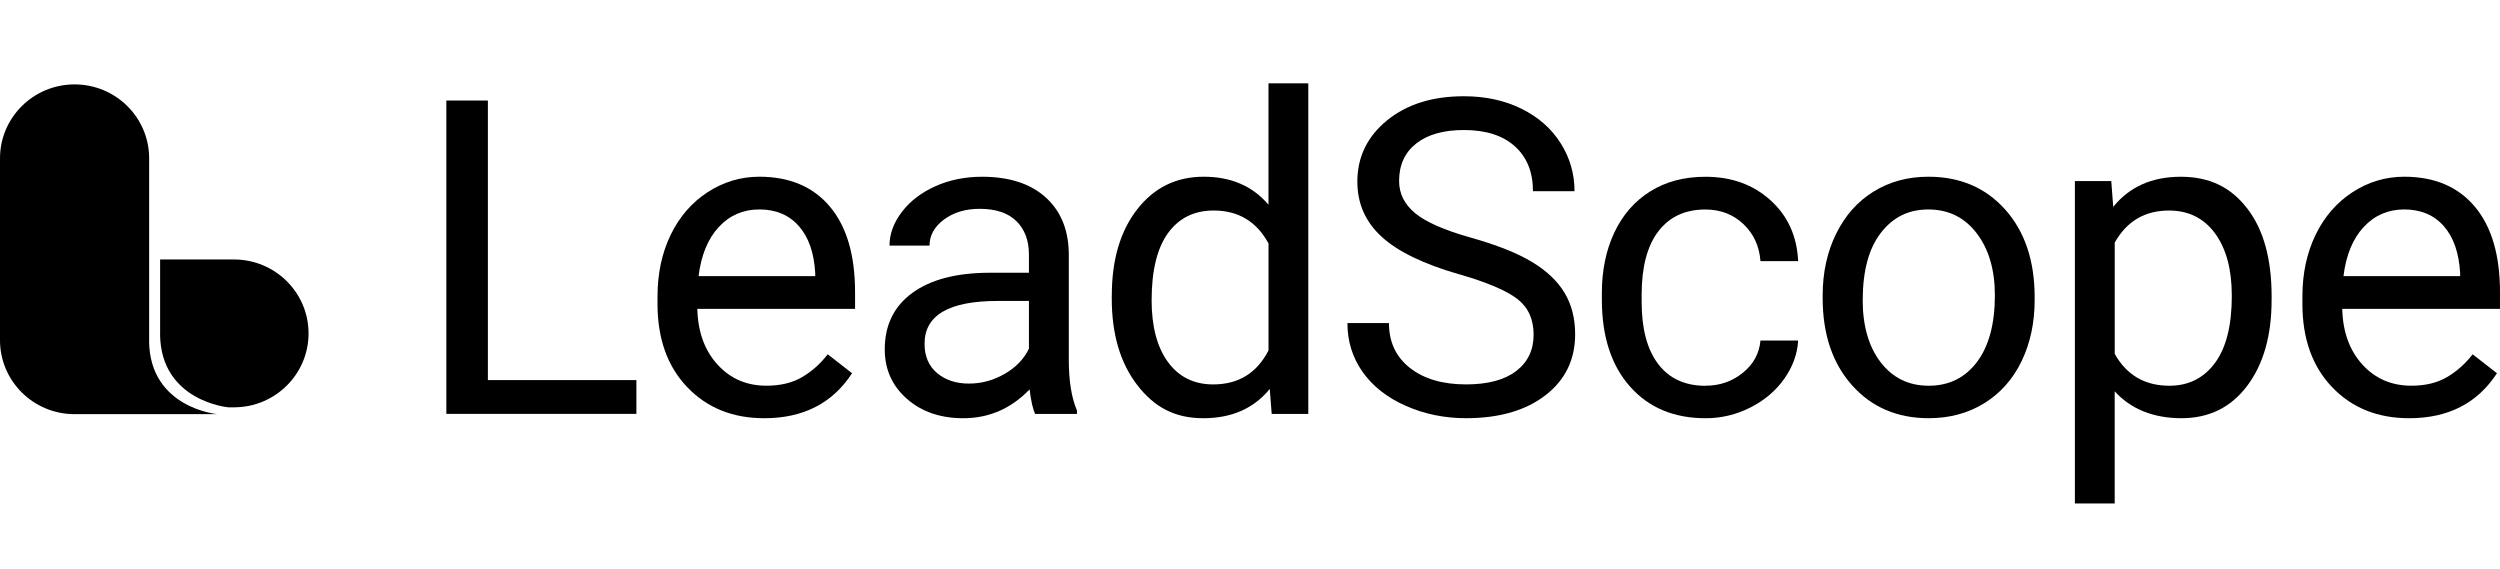 <?xml version="1.0" encoding="UTF-8"?> <svg xmlns="http://www.w3.org/2000/svg" width="180" height="41" viewBox="0 0 180 41" fill="none"><path d="M35.127 27.367H45.82V29.799H32.137V7.238H35.127V27.369V27.367Z" fill="black"></path><path d="M55.026 30.112C52.753 30.112 50.904 29.366 49.479 27.873C48.053 26.379 47.341 24.383 47.341 21.883V21.356C47.341 19.692 47.658 18.207 48.293 16.9C48.929 15.593 49.817 14.571 50.958 13.832C52.1 13.093 53.338 12.724 54.67 12.724C56.85 12.724 58.545 13.441 59.753 14.877C60.961 16.313 61.565 18.369 61.565 21.044V22.238H50.207C50.249 23.891 50.731 25.227 51.657 26.244C52.581 27.262 53.756 27.771 55.181 27.771C56.194 27.771 57.051 27.564 57.754 27.151C58.456 26.738 59.07 26.19 59.597 25.509L61.348 26.873C59.944 29.032 57.836 30.112 55.026 30.112ZM54.669 15.08C53.511 15.08 52.539 15.501 51.755 16.343C50.971 17.185 50.484 18.365 50.298 19.883H58.697V19.666C58.615 18.209 58.223 17.08 57.519 16.28C56.817 15.48 55.866 15.079 54.669 15.079V15.08Z" fill="black"></path><path d="M74.533 29.802C74.369 29.471 74.234 28.883 74.131 28.036C72.798 29.421 71.207 30.112 69.358 30.112C67.705 30.112 66.35 29.645 65.29 28.71C64.231 27.775 63.702 26.59 63.702 25.154C63.702 23.408 64.366 22.053 65.693 21.086C67.02 20.12 68.888 19.637 71.294 19.637H74.083V18.32C74.083 17.318 73.784 16.52 73.185 15.926C72.586 15.333 71.702 15.035 70.536 15.035C69.513 15.035 68.656 15.294 67.964 15.809C67.272 16.326 66.926 16.951 66.926 17.684H64.044C64.044 16.847 64.341 16.038 64.935 15.259C65.528 14.48 66.334 13.862 67.353 13.407C68.37 12.951 69.489 12.726 70.708 12.726C72.639 12.726 74.153 13.209 75.248 14.175C76.342 15.142 76.911 16.471 76.953 18.166V25.882C76.953 27.421 77.149 28.645 77.541 29.555V29.804H74.535L74.533 29.802ZM69.776 27.617C70.674 27.617 71.527 27.384 72.332 26.92C73.138 26.456 73.723 25.851 74.083 25.108V21.668H71.837C68.325 21.668 66.568 22.695 66.568 24.751C66.568 25.649 66.868 26.353 67.467 26.859C68.066 27.365 68.836 27.619 69.776 27.619V27.617Z" fill="black"></path><path d="M80.05 21.279C80.05 18.706 80.659 16.637 81.878 15.072C83.097 13.506 84.693 12.724 86.667 12.724C88.64 12.724 90.184 13.396 91.331 14.739V6H94.197V29.802H91.562L91.422 28.004C90.275 29.41 88.678 30.112 86.633 30.112C84.588 30.112 83.109 29.317 81.883 27.726C80.659 26.136 80.046 24.057 80.046 21.496V21.279H80.05ZM82.916 21.604C82.916 23.506 83.308 24.992 84.094 26.067C84.879 27.142 85.965 27.678 87.35 27.678C89.167 27.678 90.496 26.862 91.333 25.23V17.528C90.475 15.947 89.158 15.157 87.381 15.157C85.977 15.157 84.881 15.7 84.096 16.784C83.312 17.87 82.918 19.475 82.918 21.602L82.916 21.604Z" fill="black"></path><path d="M105.044 19.745C102.493 19.011 100.636 18.109 99.473 17.041C98.31 15.972 97.729 14.653 97.729 13.082C97.729 11.305 98.44 9.836 99.86 8.674C101.28 7.511 103.127 6.93 105.4 6.93C106.949 6.93 108.331 7.229 109.544 7.828C110.758 8.427 111.698 9.253 112.365 10.307C113.032 11.361 113.365 12.513 113.365 13.764H110.374C110.374 12.394 109.94 11.319 109.073 10.537C108.205 9.754 106.981 9.362 105.4 9.362C103.933 9.362 102.789 9.686 101.968 10.332C101.147 10.978 100.735 11.876 100.735 13.025C100.735 13.946 101.126 14.725 101.905 15.36C102.684 15.998 104.013 16.579 105.888 17.106C107.764 17.633 109.231 18.216 110.288 18.852C111.348 19.487 112.132 20.228 112.643 21.076C113.155 21.923 113.41 22.919 113.41 24.066C113.41 25.894 112.698 27.36 111.272 28.459C109.847 29.559 107.94 30.11 105.554 30.11C104.004 30.11 102.558 29.813 101.215 29.219C99.872 28.625 98.836 27.811 98.107 26.778C97.379 25.745 97.015 24.572 97.015 23.261H100.005C100.005 24.625 100.51 25.701 101.516 26.491C102.523 27.281 103.87 27.677 105.554 27.677C107.125 27.677 108.327 27.356 109.164 26.715C110.001 26.074 110.42 25.202 110.42 24.096C110.42 22.989 110.033 22.135 109.257 21.531C108.482 20.927 107.077 20.33 105.043 19.741L105.044 19.745Z" fill="black"></path><path d="M122.802 27.771C123.825 27.771 124.718 27.462 125.483 26.842C126.248 26.222 126.67 25.448 126.754 24.517H129.466C129.414 25.478 129.085 26.392 128.475 27.26C127.866 28.129 127.052 28.82 126.034 29.337C125.017 29.853 123.94 30.113 122.804 30.113C120.521 30.113 118.705 29.351 117.357 27.828C116.009 26.304 115.334 24.219 115.334 21.575V21.095C115.334 19.463 115.634 18.012 116.233 16.741C116.832 15.47 117.691 14.484 118.814 13.782C119.934 13.079 121.26 12.727 122.788 12.727C124.669 12.727 126.231 13.291 127.475 14.417C128.72 15.543 129.384 17.005 129.466 18.803H126.754C126.672 17.718 126.26 16.828 125.521 16.13C124.782 15.433 123.87 15.084 122.786 15.084C121.33 15.084 120.2 15.61 119.4 16.657C118.6 17.705 118.199 19.222 118.199 21.206V21.748C118.199 23.68 118.596 25.168 119.391 26.212C120.186 27.255 121.323 27.777 122.8 27.777L122.802 27.771Z" fill="black"></path><path d="M131.232 21.263C131.232 19.62 131.555 18.143 132.201 16.831C132.847 15.52 133.745 14.506 134.897 13.793C136.049 13.081 137.364 12.724 138.84 12.724C141.123 12.724 142.971 13.513 144.38 15.094C145.79 16.675 146.495 18.778 146.495 21.401V21.603C146.495 23.235 146.182 24.7 145.559 25.996C144.933 27.293 144.04 28.302 142.878 29.025C141.715 29.748 140.381 30.11 138.872 30.11C136.599 30.11 134.757 29.321 133.348 27.74C131.938 26.159 131.232 24.066 131.232 21.464V21.263ZM134.114 21.604C134.114 23.464 134.545 24.957 135.408 26.083C136.272 27.209 137.425 27.773 138.872 27.773C140.318 27.773 141.486 27.202 142.344 26.061C143.202 24.919 143.631 23.32 143.631 21.265C143.631 19.426 143.195 17.936 142.321 16.794C141.447 15.653 140.288 15.082 138.842 15.082C137.396 15.082 136.286 15.646 135.417 16.772C134.549 17.898 134.116 19.51 134.116 21.606L134.114 21.604Z" fill="black"></path><path d="M163.555 21.605C163.555 24.156 162.972 26.213 161.804 27.771C160.637 29.331 159.055 30.111 157.063 30.111C155.07 30.111 153.426 29.465 152.258 28.174V36.248H149.392V13.036H152.011L152.152 14.895C153.319 13.449 154.941 12.726 157.017 12.726C159.094 12.726 160.626 13.486 161.797 15.004C162.971 16.522 163.557 18.635 163.557 21.342V21.605H163.555ZM160.689 21.279C160.689 19.388 160.286 17.896 159.481 16.8C158.676 15.706 157.569 15.158 156.165 15.158C154.43 15.158 153.127 15.928 152.26 17.467V25.479C153.118 27.008 154.43 27.773 156.196 27.773C157.571 27.773 158.663 27.229 159.474 26.138C160.285 25.049 160.691 23.429 160.691 21.279H160.689Z" fill="black"></path><path d="M173.458 30.112C171.186 30.112 169.337 29.366 167.911 27.873C166.486 26.379 165.773 24.383 165.773 21.883V21.356C165.773 19.692 166.09 18.207 166.726 16.9C167.362 15.593 168.249 14.571 169.391 13.832C170.532 13.093 171.769 12.724 173.103 12.724C175.283 12.724 176.978 13.441 178.186 14.877C179.394 16.313 180 18.369 180 21.044V22.238H168.641C168.682 23.891 169.165 25.227 170.089 26.244C171.014 27.262 172.189 27.771 173.614 27.771C174.626 27.771 175.484 27.564 176.186 27.151C176.888 26.738 177.503 26.19 178.03 25.509L179.781 26.873C178.377 29.032 176.269 30.112 173.458 30.112ZM173.101 15.08C171.944 15.08 170.972 15.501 170.188 16.343C169.403 17.185 168.916 18.365 168.731 19.883H177.13V19.666C177.048 18.209 176.655 17.08 175.952 16.28C175.249 15.48 174.299 15.079 173.099 15.079L173.101 15.08Z" fill="black"></path><path d="M16.846 29.327C19.812 29.327 22.215 26.944 22.215 24.005C22.215 21.065 19.811 18.682 16.846 18.682H11.529V24.006C11.529 24.034 11.529 24.062 11.525 24.09C11.585 28.886 16.431 29.326 16.431 29.326" fill="black"></path><path d="M15.641 29.818H5.51C5.463 29.82 5.417 29.82 5.37 29.82C2.404 29.82 0 27.435 0 24.497V11.4C0 8.462 2.404 6.077 5.37 6.077C8.336 6.077 10.739 8.462 10.739 11.4V24.497C10.739 24.525 10.739 24.553 10.735 24.581C10.794 29.378 15.641 29.818 15.641 29.818Z" fill="black"></path></svg> 